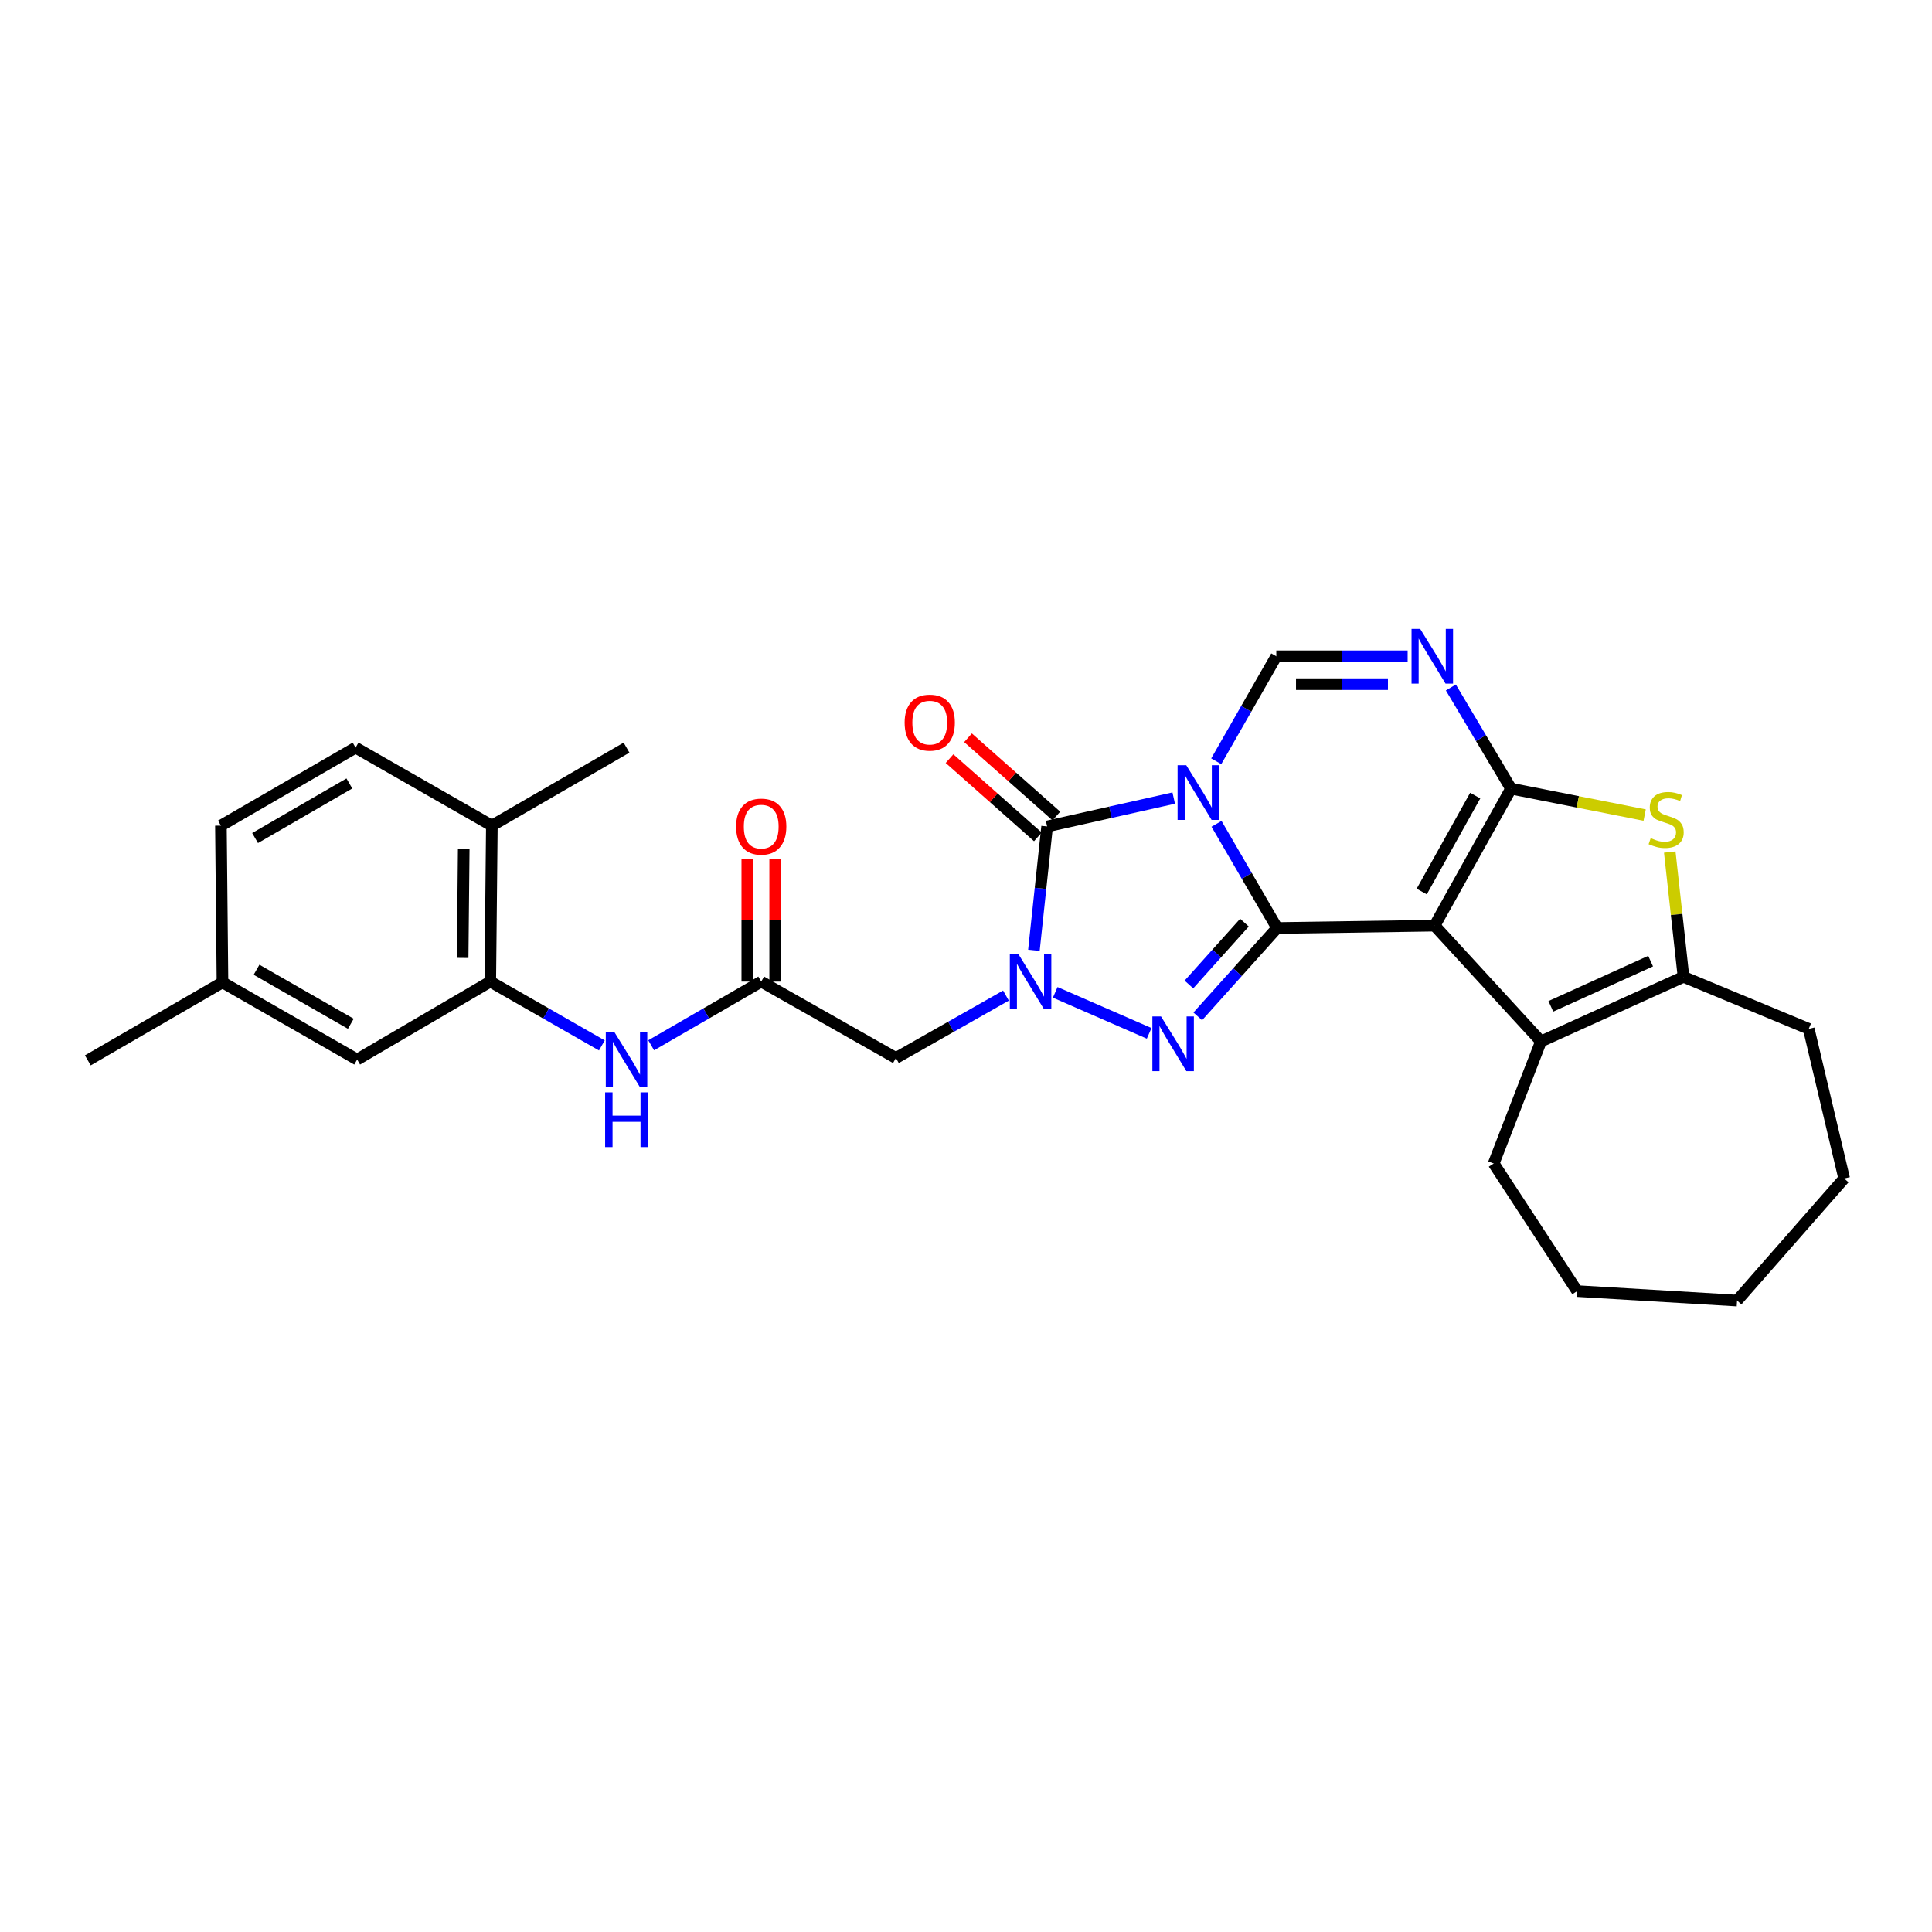 <?xml version='1.0' encoding='iso-8859-1'?>
<svg version='1.1' baseProfile='full'
              xmlns='http://www.w3.org/2000/svg'
                      xmlns:rdkit='http://www.rdkit.org/xml'
                      xmlns:xlink='http://www.w3.org/1999/xlink'
                  xml:space='preserve'
width='1000px' height='1000px' viewBox='0 0 1000 1000'>
<!-- END OF HEADER -->
<rect style='opacity:1.0;fill:#FFFFFF;stroke:none' width='1000' height='1000' x='0' y='0'> </rect>
<path class='bond-0' d='M 629.667,426.42 L 645.344,453.381' style='fill:none;fill-rule:evenodd;stroke:#0000FF;stroke-width:6px;stroke-linecap:butt;stroke-linejoin:miter;stroke-opacity:1' />
<path class='bond-0' d='M 645.344,453.381 L 661.021,480.341' style='fill:none;fill-rule:evenodd;stroke:#000000;stroke-width:6px;stroke-linecap:butt;stroke-linejoin:miter;stroke-opacity:1' />
<path class='bond-5' d='M 607.509,413.089 L 574.747,420.432' style='fill:none;fill-rule:evenodd;stroke:#0000FF;stroke-width:6px;stroke-linecap:butt;stroke-linejoin:miter;stroke-opacity:1' />
<path class='bond-5' d='M 574.747,420.432 L 541.985,427.774' style='fill:none;fill-rule:evenodd;stroke:#000000;stroke-width:6px;stroke-linecap:butt;stroke-linejoin:miter;stroke-opacity:1' />
<path class='bond-7' d='M 629.518,394.041 L 645.065,366.866' style='fill:none;fill-rule:evenodd;stroke:#0000FF;stroke-width:6px;stroke-linecap:butt;stroke-linejoin:miter;stroke-opacity:1' />
<path class='bond-7' d='M 645.065,366.866 L 660.612,339.692' style='fill:none;fill-rule:evenodd;stroke:#000000;stroke-width:6px;stroke-linecap:butt;stroke-linejoin:miter;stroke-opacity:1' />
<path class='bond-1' d='M 661.021,480.341 L 742.553,479.123' style='fill:none;fill-rule:evenodd;stroke:#000000;stroke-width:6px;stroke-linecap:butt;stroke-linejoin:miter;stroke-opacity:1' />
<path class='bond-4' d='M 661.021,480.341 L 640.488,503.204' style='fill:none;fill-rule:evenodd;stroke:#000000;stroke-width:6px;stroke-linecap:butt;stroke-linejoin:miter;stroke-opacity:1' />
<path class='bond-4' d='M 640.488,503.204 L 619.956,526.067' style='fill:none;fill-rule:evenodd;stroke:#0000FF;stroke-width:6px;stroke-linecap:butt;stroke-linejoin:miter;stroke-opacity:1' />
<path class='bond-4' d='M 644.124,477.558 L 629.752,493.562' style='fill:none;fill-rule:evenodd;stroke:#000000;stroke-width:6px;stroke-linecap:butt;stroke-linejoin:miter;stroke-opacity:1' />
<path class='bond-4' d='M 629.752,493.562 L 615.38,509.566' style='fill:none;fill-rule:evenodd;stroke:#0000FF;stroke-width:6px;stroke-linecap:butt;stroke-linejoin:miter;stroke-opacity:1' />
<path class='bond-9' d='M 742.553,479.123 L 797.597,539.033' style='fill:none;fill-rule:evenodd;stroke:#000000;stroke-width:6px;stroke-linecap:butt;stroke-linejoin:miter;stroke-opacity:1' />
<path class='bond-30' d='M 742.553,479.123 L 782.101,408.197' style='fill:none;fill-rule:evenodd;stroke:#000000;stroke-width:6px;stroke-linecap:butt;stroke-linejoin:miter;stroke-opacity:1' />
<path class='bond-30' d='M 735.882,461.456 L 763.565,411.808' style='fill:none;fill-rule:evenodd;stroke:#000000;stroke-width:6px;stroke-linecap:butt;stroke-linejoin:miter;stroke-opacity:1' />
<path class='bond-2' d='M 782.101,408.197 L 766.53,382.02' style='fill:none;fill-rule:evenodd;stroke:#000000;stroke-width:6px;stroke-linecap:butt;stroke-linejoin:miter;stroke-opacity:1' />
<path class='bond-2' d='M 766.53,382.02 L 750.959,355.844' style='fill:none;fill-rule:evenodd;stroke:#0000FF;stroke-width:6px;stroke-linecap:butt;stroke-linejoin:miter;stroke-opacity:1' />
<path class='bond-8' d='M 782.101,408.197 L 816.686,415.044' style='fill:none;fill-rule:evenodd;stroke:#000000;stroke-width:6px;stroke-linecap:butt;stroke-linejoin:miter;stroke-opacity:1' />
<path class='bond-8' d='M 816.686,415.044 L 851.272,421.891' style='fill:none;fill-rule:evenodd;stroke:#CCCC00;stroke-width:6px;stroke-linecap:butt;stroke-linejoin:miter;stroke-opacity:1' />
<path class='bond-3' d='M 535.148,491.893 L 538.566,459.833' style='fill:none;fill-rule:evenodd;stroke:#0000FF;stroke-width:6px;stroke-linecap:butt;stroke-linejoin:miter;stroke-opacity:1' />
<path class='bond-3' d='M 538.566,459.833 L 541.985,427.774' style='fill:none;fill-rule:evenodd;stroke:#000000;stroke-width:6px;stroke-linecap:butt;stroke-linejoin:miter;stroke-opacity:1' />
<path class='bond-11' d='M 520.679,515.301 L 492.201,531.456' style='fill:none;fill-rule:evenodd;stroke:#0000FF;stroke-width:6px;stroke-linecap:butt;stroke-linejoin:miter;stroke-opacity:1' />
<path class='bond-11' d='M 492.201,531.456 L 463.723,547.611' style='fill:none;fill-rule:evenodd;stroke:#000000;stroke-width:6px;stroke-linecap:butt;stroke-linejoin:miter;stroke-opacity:1' />
<path class='bond-29' d='M 546.175,513.637 L 594.798,534.855' style='fill:none;fill-rule:evenodd;stroke:#0000FF;stroke-width:6px;stroke-linecap:butt;stroke-linejoin:miter;stroke-opacity:1' />
<path class='bond-15' d='M 546.77,422.373 L 523.908,402.118' style='fill:none;fill-rule:evenodd;stroke:#000000;stroke-width:6px;stroke-linecap:butt;stroke-linejoin:miter;stroke-opacity:1' />
<path class='bond-15' d='M 523.908,402.118 L 501.046,381.863' style='fill:none;fill-rule:evenodd;stroke:#FF0000;stroke-width:6px;stroke-linecap:butt;stroke-linejoin:miter;stroke-opacity:1' />
<path class='bond-15' d='M 537.2,433.175 L 514.338,412.919' style='fill:none;fill-rule:evenodd;stroke:#000000;stroke-width:6px;stroke-linecap:butt;stroke-linejoin:miter;stroke-opacity:1' />
<path class='bond-15' d='M 514.338,412.919 L 491.477,392.664' style='fill:none;fill-rule:evenodd;stroke:#FF0000;stroke-width:6px;stroke-linecap:butt;stroke-linejoin:miter;stroke-opacity:1' />
<path class='bond-6' d='M 728.592,339.692 L 694.602,339.692' style='fill:none;fill-rule:evenodd;stroke:#0000FF;stroke-width:6px;stroke-linecap:butt;stroke-linejoin:miter;stroke-opacity:1' />
<path class='bond-6' d='M 694.602,339.692 L 660.612,339.692' style='fill:none;fill-rule:evenodd;stroke:#000000;stroke-width:6px;stroke-linecap:butt;stroke-linejoin:miter;stroke-opacity:1' />
<path class='bond-6' d='M 718.395,354.122 L 694.602,354.122' style='fill:none;fill-rule:evenodd;stroke:#0000FF;stroke-width:6px;stroke-linecap:butt;stroke-linejoin:miter;stroke-opacity:1' />
<path class='bond-6' d='M 694.602,354.122 L 670.809,354.122' style='fill:none;fill-rule:evenodd;stroke:#000000;stroke-width:6px;stroke-linecap:butt;stroke-linejoin:miter;stroke-opacity:1' />
<path class='bond-31' d='M 864.263,441.024 L 867.82,473.318' style='fill:none;fill-rule:evenodd;stroke:#CCCC00;stroke-width:6px;stroke-linecap:butt;stroke-linejoin:miter;stroke-opacity:1' />
<path class='bond-31' d='M 867.82,473.318 L 871.378,505.611' style='fill:none;fill-rule:evenodd;stroke:#000000;stroke-width:6px;stroke-linecap:butt;stroke-linejoin:miter;stroke-opacity:1' />
<path class='bond-10' d='M 797.597,539.033 L 871.378,505.611' style='fill:none;fill-rule:evenodd;stroke:#000000;stroke-width:6px;stroke-linecap:butt;stroke-linejoin:miter;stroke-opacity:1' />
<path class='bond-10' d='M 802.71,520.875 L 854.356,497.479' style='fill:none;fill-rule:evenodd;stroke:#000000;stroke-width:6px;stroke-linecap:butt;stroke-linejoin:miter;stroke-opacity:1' />
<path class='bond-21' d='M 797.597,539.033 L 773.122,602.231' style='fill:none;fill-rule:evenodd;stroke:#000000;stroke-width:6px;stroke-linecap:butt;stroke-linejoin:miter;stroke-opacity:1' />
<path class='bond-23' d='M 871.378,505.611 L 936.203,532.532' style='fill:none;fill-rule:evenodd;stroke:#000000;stroke-width:6px;stroke-linecap:butt;stroke-linejoin:miter;stroke-opacity:1' />
<path class='bond-12' d='M 463.723,547.611 L 394.008,508.072' style='fill:none;fill-rule:evenodd;stroke:#000000;stroke-width:6px;stroke-linecap:butt;stroke-linejoin:miter;stroke-opacity:1' />
<path class='bond-14' d='M 394.008,508.072 L 365.527,524.552' style='fill:none;fill-rule:evenodd;stroke:#000000;stroke-width:6px;stroke-linecap:butt;stroke-linejoin:miter;stroke-opacity:1' />
<path class='bond-14' d='M 365.527,524.552 L 337.046,541.033' style='fill:none;fill-rule:evenodd;stroke:#0000FF;stroke-width:6px;stroke-linecap:butt;stroke-linejoin:miter;stroke-opacity:1' />
<path class='bond-18' d='M 401.223,508.072 L 401.223,476.307' style='fill:none;fill-rule:evenodd;stroke:#000000;stroke-width:6px;stroke-linecap:butt;stroke-linejoin:miter;stroke-opacity:1' />
<path class='bond-18' d='M 401.223,476.307 L 401.223,444.541' style='fill:none;fill-rule:evenodd;stroke:#FF0000;stroke-width:6px;stroke-linecap:butt;stroke-linejoin:miter;stroke-opacity:1' />
<path class='bond-18' d='M 386.793,508.072 L 386.793,476.307' style='fill:none;fill-rule:evenodd;stroke:#000000;stroke-width:6px;stroke-linecap:butt;stroke-linejoin:miter;stroke-opacity:1' />
<path class='bond-18' d='M 386.793,476.307 L 386.793,444.541' style='fill:none;fill-rule:evenodd;stroke:#FF0000;stroke-width:6px;stroke-linecap:butt;stroke-linejoin:miter;stroke-opacity:1' />
<path class='bond-13' d='M 253.767,508.072 L 282.644,524.59' style='fill:none;fill-rule:evenodd;stroke:#000000;stroke-width:6px;stroke-linecap:butt;stroke-linejoin:miter;stroke-opacity:1' />
<path class='bond-13' d='M 282.644,524.59 L 311.521,541.108' style='fill:none;fill-rule:evenodd;stroke:#0000FF;stroke-width:6px;stroke-linecap:butt;stroke-linejoin:miter;stroke-opacity:1' />
<path class='bond-16' d='M 253.767,508.072 L 254.585,427.349' style='fill:none;fill-rule:evenodd;stroke:#000000;stroke-width:6px;stroke-linecap:butt;stroke-linejoin:miter;stroke-opacity:1' />
<path class='bond-16' d='M 239.46,495.817 L 240.032,439.311' style='fill:none;fill-rule:evenodd;stroke:#000000;stroke-width:6px;stroke-linecap:butt;stroke-linejoin:miter;stroke-opacity:1' />
<path class='bond-17' d='M 253.767,508.072 L 184.861,548.413' style='fill:none;fill-rule:evenodd;stroke:#000000;stroke-width:6px;stroke-linecap:butt;stroke-linejoin:miter;stroke-opacity:1' />
<path class='bond-19' d='M 254.585,427.349 L 184.052,386.976' style='fill:none;fill-rule:evenodd;stroke:#000000;stroke-width:6px;stroke-linecap:butt;stroke-linejoin:miter;stroke-opacity:1' />
<path class='bond-24' d='M 254.585,427.349 L 324.292,386.976' style='fill:none;fill-rule:evenodd;stroke:#000000;stroke-width:6px;stroke-linecap:butt;stroke-linejoin:miter;stroke-opacity:1' />
<path class='bond-20' d='M 184.861,548.413 L 115.154,508.465' style='fill:none;fill-rule:evenodd;stroke:#000000;stroke-width:6px;stroke-linecap:butt;stroke-linejoin:miter;stroke-opacity:1' />
<path class='bond-20' d='M 181.581,529.901 L 132.785,501.937' style='fill:none;fill-rule:evenodd;stroke:#000000;stroke-width:6px;stroke-linecap:butt;stroke-linejoin:miter;stroke-opacity:1' />
<path class='bond-33' d='M 184.052,386.976 L 114.344,427.349' style='fill:none;fill-rule:evenodd;stroke:#000000;stroke-width:6px;stroke-linecap:butt;stroke-linejoin:miter;stroke-opacity:1' />
<path class='bond-33' d='M 180.828,405.519 L 132.033,433.78' style='fill:none;fill-rule:evenodd;stroke:#000000;stroke-width:6px;stroke-linecap:butt;stroke-linejoin:miter;stroke-opacity:1' />
<path class='bond-22' d='M 115.154,508.465 L 114.344,427.349' style='fill:none;fill-rule:evenodd;stroke:#000000;stroke-width:6px;stroke-linecap:butt;stroke-linejoin:miter;stroke-opacity:1' />
<path class='bond-25' d='M 115.154,508.465 L 45.455,548.838' style='fill:none;fill-rule:evenodd;stroke:#000000;stroke-width:6px;stroke-linecap:butt;stroke-linejoin:miter;stroke-opacity:1' />
<path class='bond-26' d='M 773.122,602.231 L 816.333,668.267' style='fill:none;fill-rule:evenodd;stroke:#000000;stroke-width:6px;stroke-linecap:butt;stroke-linejoin:miter;stroke-opacity:1' />
<path class='bond-27' d='M 936.203,532.532 L 954.545,609.983' style='fill:none;fill-rule:evenodd;stroke:#000000;stroke-width:6px;stroke-linecap:butt;stroke-linejoin:miter;stroke-opacity:1' />
<path class='bond-28' d='M 816.333,668.267 L 899.1,673.181' style='fill:none;fill-rule:evenodd;stroke:#000000;stroke-width:6px;stroke-linecap:butt;stroke-linejoin:miter;stroke-opacity:1' />
<path class='bond-32' d='M 954.545,609.983 L 899.1,673.181' style='fill:none;fill-rule:evenodd;stroke:#000000;stroke-width:6px;stroke-linecap:butt;stroke-linejoin:miter;stroke-opacity:1' />
<path  class='atom-0' d='M 613.994 396.073
L 623.274 411.073
Q 624.194 412.553, 625.674 415.233
Q 627.154 417.913, 627.234 418.073
L 627.234 396.073
L 630.994 396.073
L 630.994 424.393
L 627.114 424.393
L 617.154 407.993
Q 615.994 406.073, 614.754 403.873
Q 613.554 401.673, 613.194 400.993
L 613.194 424.393
L 609.514 424.393
L 609.514 396.073
L 613.994 396.073
' fill='#0000FF'/>
<path  class='atom-4' d='M 527.163 493.912
L 536.443 508.912
Q 537.363 510.392, 538.843 513.072
Q 540.323 515.752, 540.403 515.912
L 540.403 493.912
L 544.163 493.912
L 544.163 522.232
L 540.283 522.232
L 530.323 505.832
Q 529.163 503.912, 527.923 501.712
Q 526.723 499.512, 526.363 498.832
L 526.363 522.232
L 522.683 522.232
L 522.683 493.912
L 527.163 493.912
' fill='#0000FF'/>
<path  class='atom-5' d='M 600.943 526.108
L 610.223 541.108
Q 611.143 542.588, 612.623 545.268
Q 614.103 547.948, 614.183 548.108
L 614.183 526.108
L 617.943 526.108
L 617.943 554.428
L 614.063 554.428
L 604.103 538.028
Q 602.943 536.108, 601.703 533.908
Q 600.503 531.708, 600.143 531.028
L 600.143 554.428
L 596.463 554.428
L 596.463 526.108
L 600.943 526.108
' fill='#0000FF'/>
<path  class='atom-7' d='M 735.091 325.532
L 744.371 340.532
Q 745.291 342.012, 746.771 344.692
Q 748.251 347.372, 748.331 347.532
L 748.331 325.532
L 752.091 325.532
L 752.091 353.852
L 748.211 353.852
L 738.251 337.452
Q 737.091 335.532, 735.851 333.332
Q 734.651 331.132, 734.291 330.452
L 734.291 353.852
L 730.611 353.852
L 730.611 325.532
L 735.091 325.532
' fill='#0000FF'/>
<path  class='atom-9' d='M 854.399 433.814
Q 854.719 433.934, 856.039 434.494
Q 857.359 435.054, 858.799 435.414
Q 860.279 435.734, 861.719 435.734
Q 864.399 435.734, 865.959 434.454
Q 867.519 433.134, 867.519 430.854
Q 867.519 429.294, 866.719 428.334
Q 865.959 427.374, 864.759 426.854
Q 863.559 426.334, 861.559 425.734
Q 859.039 424.974, 857.519 424.254
Q 856.039 423.534, 854.959 422.014
Q 853.919 420.494, 853.919 417.934
Q 853.919 414.374, 856.319 412.174
Q 858.759 409.974, 863.559 409.974
Q 866.839 409.974, 870.559 411.534
L 869.639 414.614
Q 866.239 413.214, 863.679 413.214
Q 860.919 413.214, 859.399 414.374
Q 857.879 415.494, 857.919 417.454
Q 857.919 418.974, 858.679 419.894
Q 859.479 420.814, 860.599 421.334
Q 861.759 421.854, 863.679 422.454
Q 866.239 423.254, 867.759 424.054
Q 869.279 424.854, 870.359 426.494
Q 871.479 428.094, 871.479 430.854
Q 871.479 434.774, 868.839 436.894
Q 866.239 438.974, 861.879 438.974
Q 859.359 438.974, 857.439 438.414
Q 855.559 437.894, 853.319 436.974
L 854.399 433.814
' fill='#CCCC00'/>
<path  class='atom-15' d='M 318.032 534.253
L 327.312 549.253
Q 328.232 550.733, 329.712 553.413
Q 331.192 556.093, 331.272 556.253
L 331.272 534.253
L 335.032 534.253
L 335.032 562.573
L 331.152 562.573
L 321.192 546.173
Q 320.032 544.253, 318.792 542.053
Q 317.592 539.853, 317.232 539.173
L 317.232 562.573
L 313.552 562.573
L 313.552 534.253
L 318.032 534.253
' fill='#0000FF'/>
<path  class='atom-15' d='M 313.212 565.405
L 317.052 565.405
L 317.052 577.445
L 331.532 577.445
L 331.532 565.405
L 335.372 565.405
L 335.372 593.725
L 331.532 593.725
L 331.532 580.645
L 317.052 580.645
L 317.052 593.725
L 313.212 593.725
L 313.212 565.405
' fill='#0000FF'/>
<path  class='atom-16' d='M 468.232 374.028
Q 468.232 367.228, 471.592 363.428
Q 474.952 359.628, 481.232 359.628
Q 487.512 359.628, 490.872 363.428
Q 494.232 367.228, 494.232 374.028
Q 494.232 380.908, 490.832 384.828
Q 487.432 388.708, 481.232 388.708
Q 474.992 388.708, 471.592 384.828
Q 468.232 380.948, 468.232 374.028
M 481.232 385.508
Q 485.552 385.508, 487.872 382.628
Q 490.232 379.708, 490.232 374.028
Q 490.232 368.468, 487.872 365.668
Q 485.552 362.828, 481.232 362.828
Q 476.912 362.828, 474.552 365.628
Q 472.232 368.428, 472.232 374.028
Q 472.232 379.748, 474.552 382.628
Q 476.912 385.508, 481.232 385.508
' fill='#FF0000'/>
<path  class='atom-19' d='M 381.008 427.854
Q 381.008 421.054, 384.368 417.254
Q 387.728 413.454, 394.008 413.454
Q 400.288 413.454, 403.648 417.254
Q 407.008 421.054, 407.008 427.854
Q 407.008 434.734, 403.608 438.654
Q 400.208 442.534, 394.008 442.534
Q 387.768 442.534, 384.368 438.654
Q 381.008 434.774, 381.008 427.854
M 394.008 439.334
Q 398.328 439.334, 400.648 436.454
Q 403.008 433.534, 403.008 427.854
Q 403.008 422.294, 400.648 419.494
Q 398.328 416.654, 394.008 416.654
Q 389.688 416.654, 387.328 419.454
Q 385.008 422.254, 385.008 427.854
Q 385.008 433.574, 387.328 436.454
Q 389.688 439.334, 394.008 439.334
' fill='#FF0000'/>
</svg>
